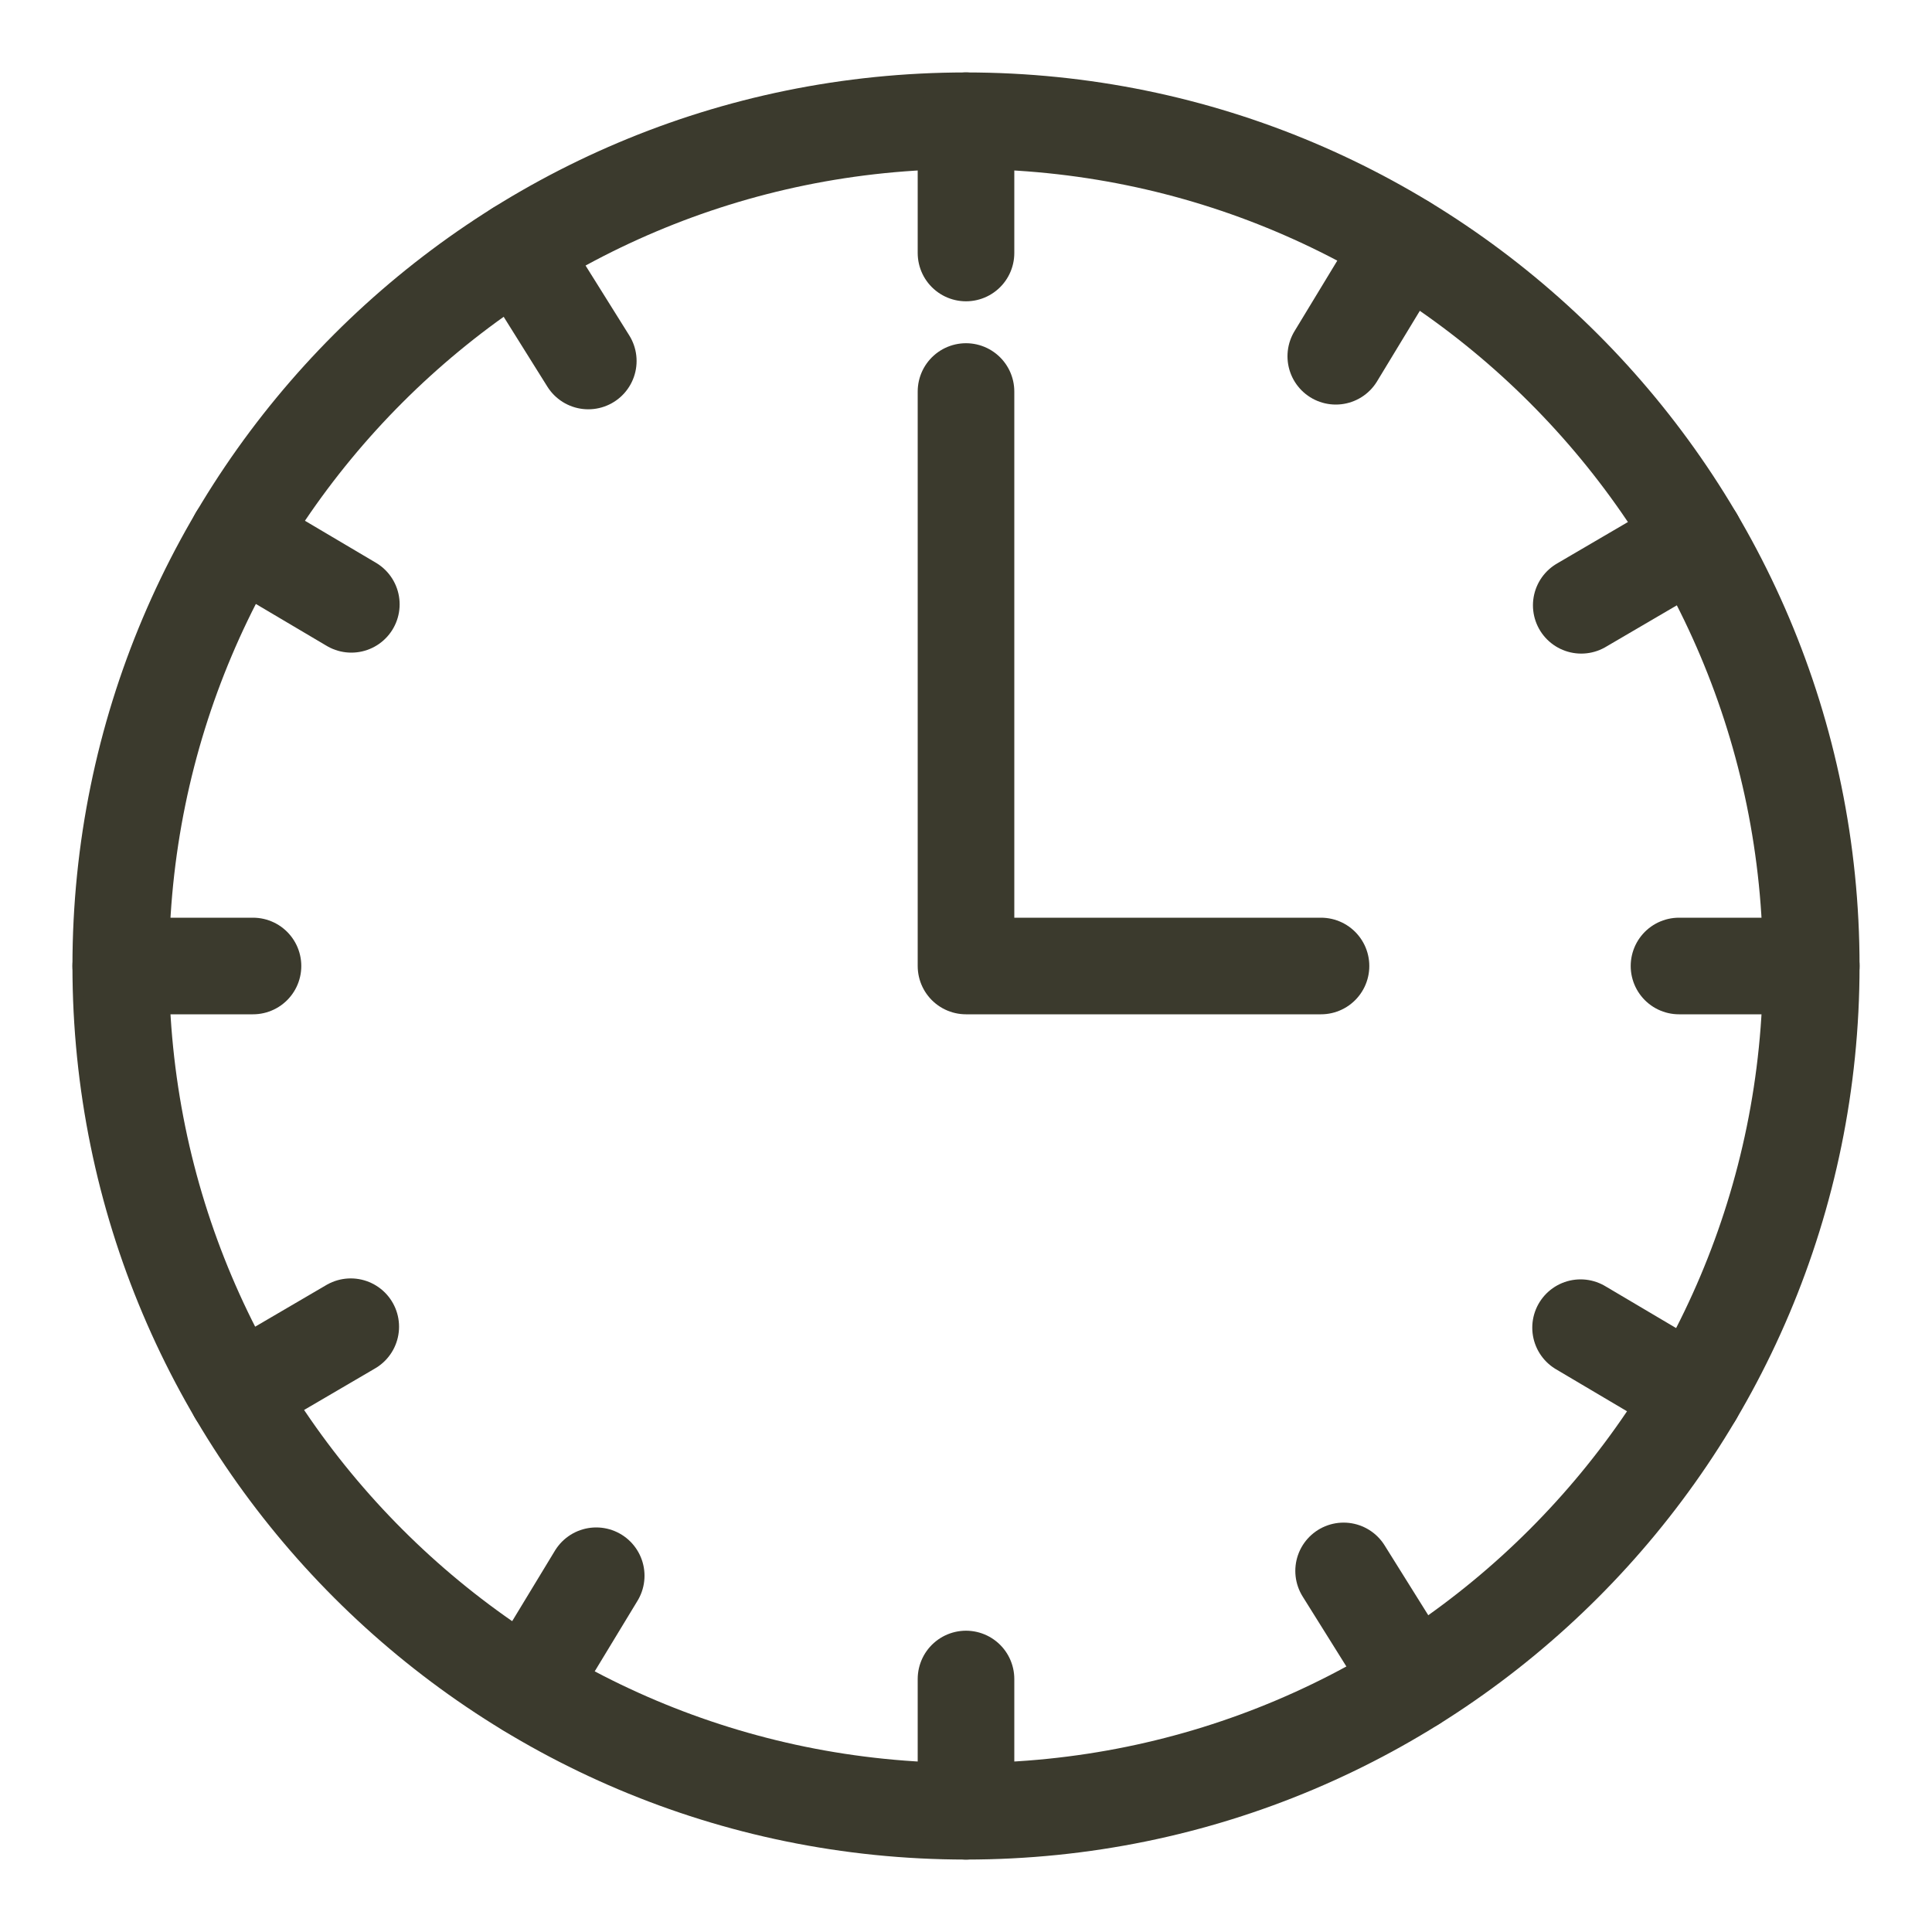 <svg width="20" height="20" viewBox="0 0 20 20" fill="none" xmlns="http://www.w3.org/2000/svg">
<g clip-path="url(#clip0_259_170)">
<path d="M10 18.75C14.832 18.75 18.75 14.832 18.75 10C18.75 5.168 14.832 1.25 10 1.25C5.168 1.25 1.25 5.168 1.25 10C1.25 14.832 5.168 18.75 10 18.75Z" stroke="#3B3A2D" stroke-linecap="round" stroke-linejoin="round"/>
<path d="M10 4.053V10H13.675" stroke="#3B3A2D" stroke-linecap="round" stroke-linejoin="round"/>
<path d="M10 1.25V2.619" stroke="#3B3A2D" stroke-linecap="round" stroke-linejoin="round"/>
<path d="M10 17.381V18.75" stroke="#3B3A2D" stroke-linecap="round" stroke-linejoin="round"/>
<path d="M18.75 10H17.381" stroke="#3B3A2D" stroke-linecap="round" stroke-linejoin="round"/>
<path d="M2.619 10H1.25" stroke="#3B3A2D" stroke-linecap="round" stroke-linejoin="round"/>
<path d="M17.54 14.441L16.362 13.744" stroke="#3B3A2D" stroke-linecap="round" stroke-linejoin="round"/>
<path d="M3.637 6.256L2.459 5.559" stroke="#3B3A2D" stroke-linecap="round" stroke-linejoin="round"/>
<path d="M5.463 17.481L6.172 16.312" stroke="#3B3A2D" stroke-linecap="round" stroke-linejoin="round"/>
<path d="M13.828 3.688L14.537 2.519" stroke="#3B3A2D" stroke-linecap="round" stroke-linejoin="round"/>
<path d="M2.45 14.425L3.631 13.734" stroke="#3B3A2D" stroke-linecap="round" stroke-linejoin="round"/>
<path d="M16.369 6.266L17.55 5.575" stroke="#3B3A2D" stroke-linecap="round" stroke-linejoin="round"/>
<path d="M5.365 2.578L6.09 3.737" stroke="#3B3A2D" stroke-linecap="round" stroke-linejoin="round"/>
<path d="M13.909 16.262L14.634 17.422" stroke="#3B3A2D" stroke-linecap="round" stroke-linejoin="round"/>
</g>
<defs>
<clipPath id="clip0_259_170">
<rect width="20" height="20" fill="white"/>
</clipPath>
</defs>
</svg>
